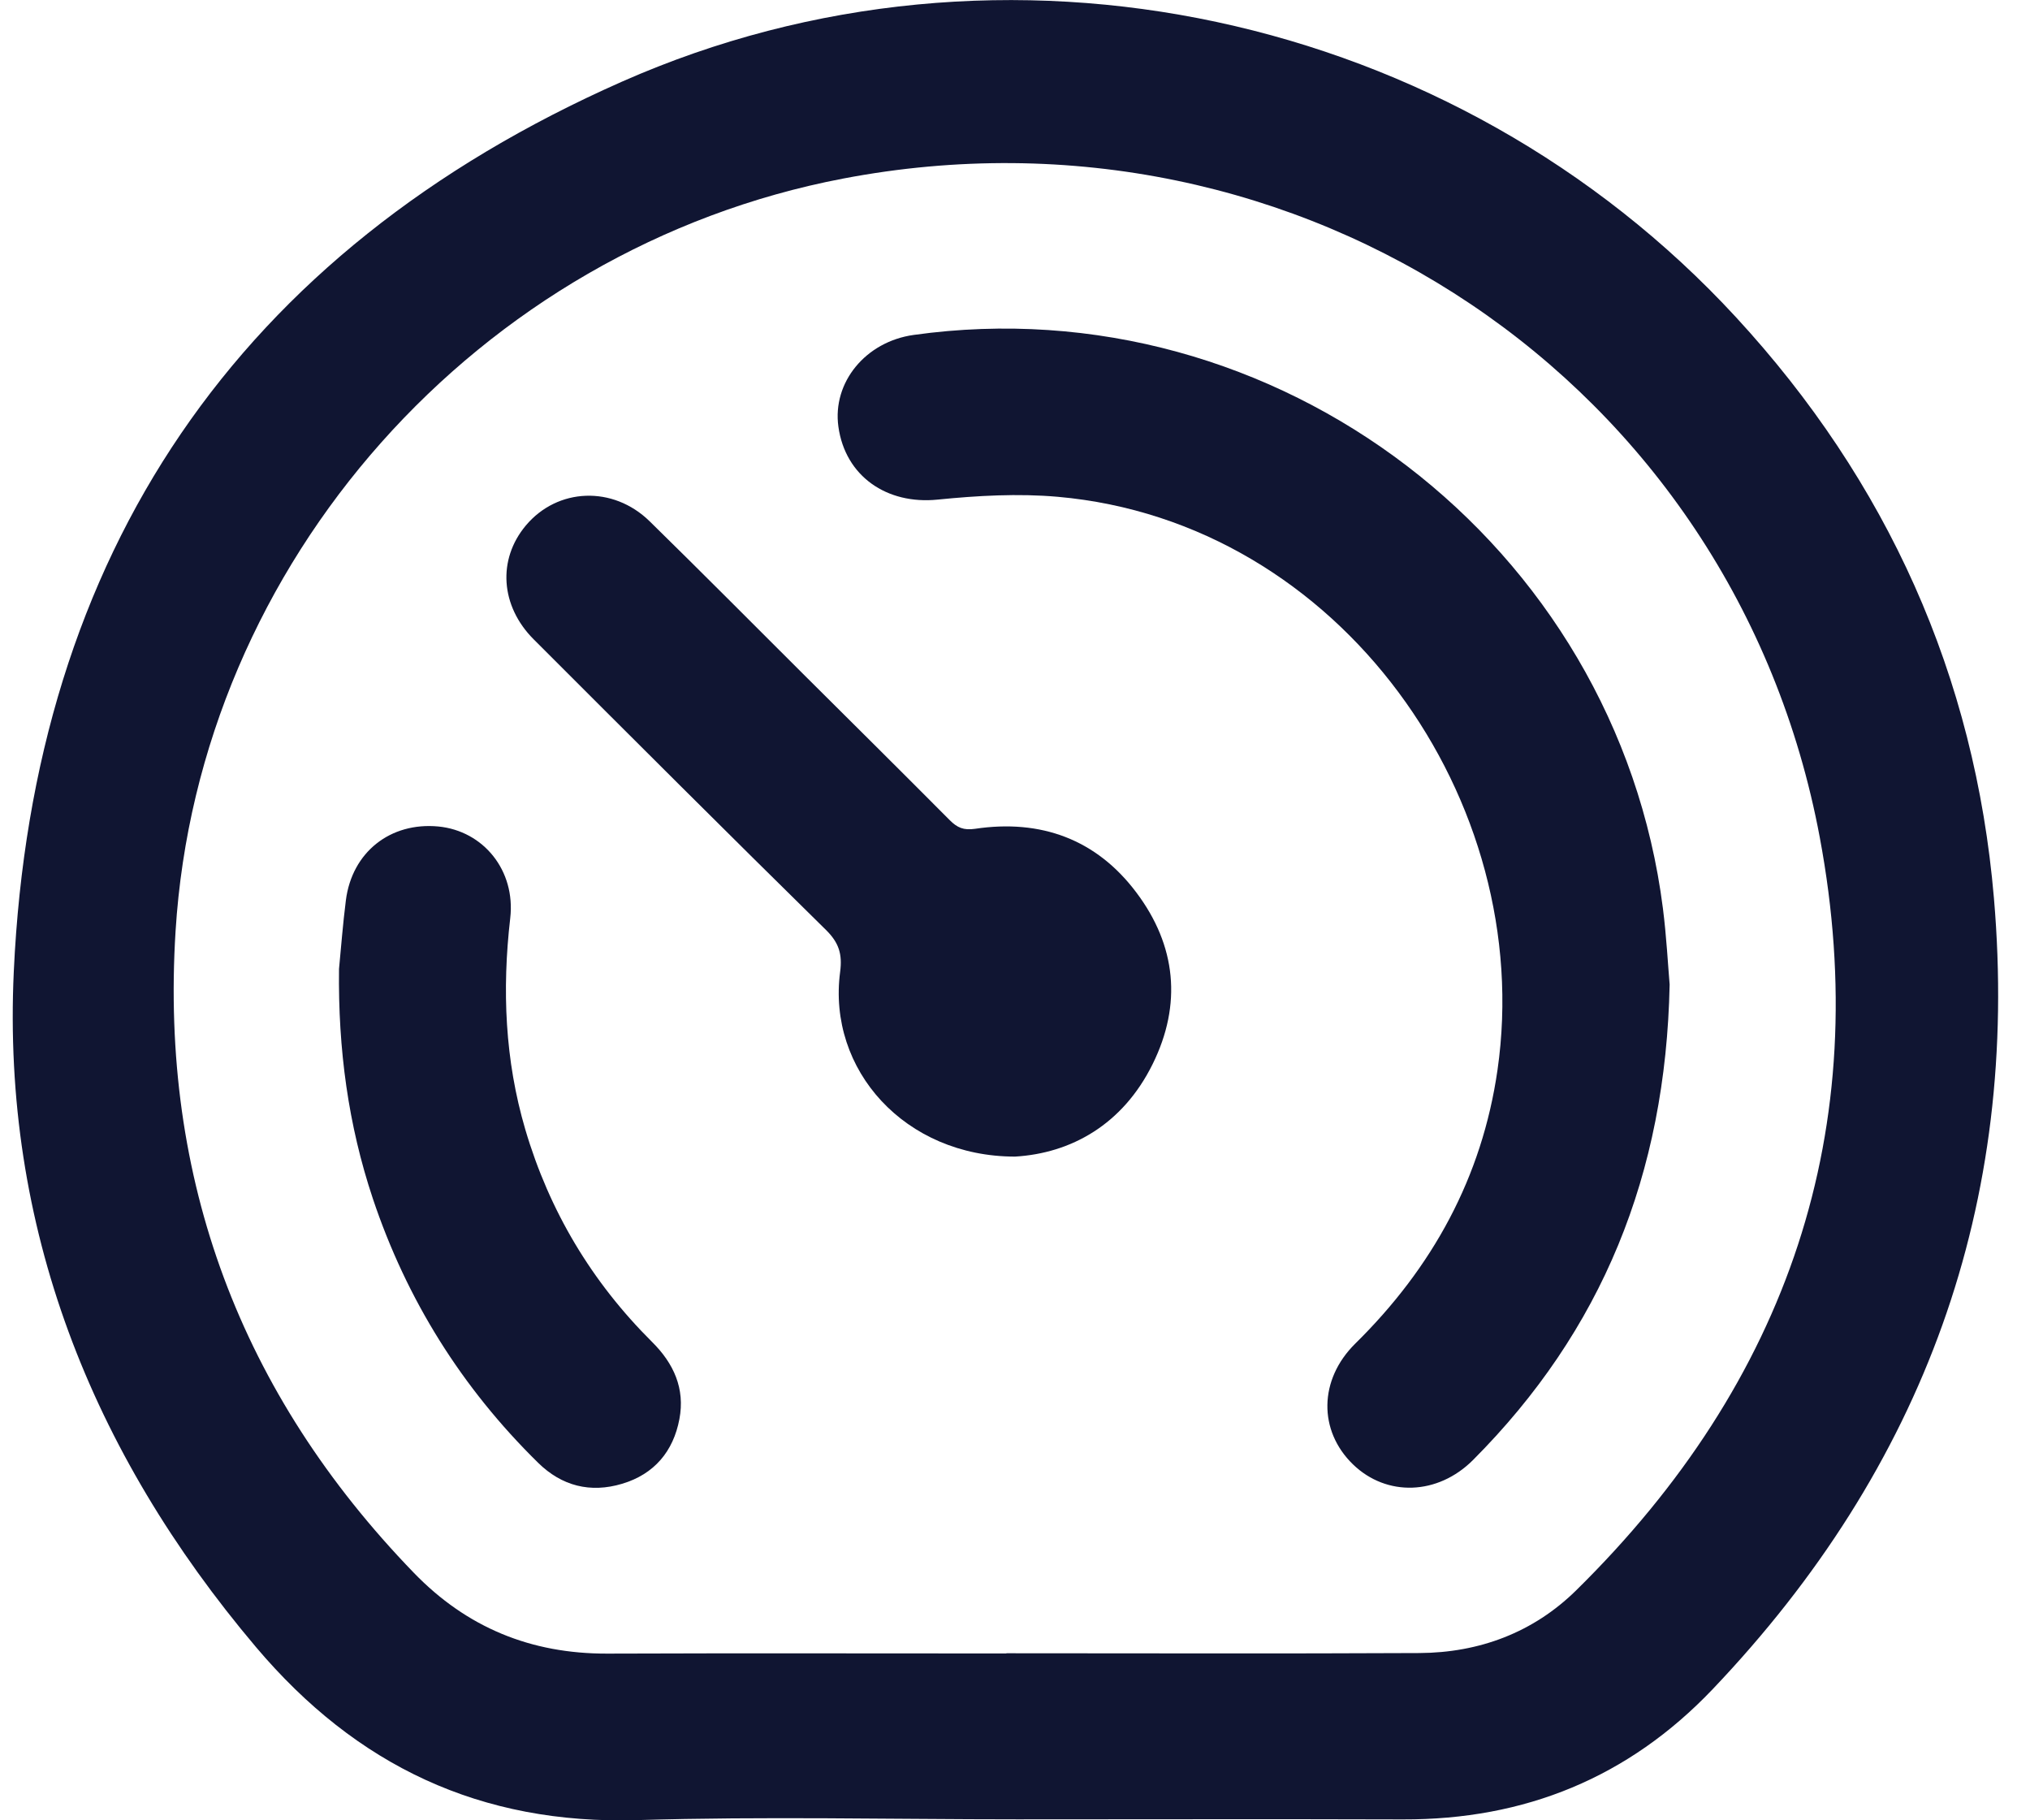 <svg width="29" height="26" viewBox="0 0 29 26" fill="none" xmlns="http://www.w3.org/2000/svg">
<g clip-path="url(#clip0_833_74)">
<path d="M14.533 25.986C12.725 25.986 10.915 25.943 9.108 25.997C6.866 26.064 5.091 25.222 3.657 23.526C1.294 20.731 0.028 17.515 0.197 13.875C0.473 7.908 3.395 3.593 8.886 1.166C14.33 -1.24 20.784 0.177 24.798 4.529C26.962 6.875 28.214 9.654 28.485 12.831C28.858 17.19 27.487 20.956 24.466 24.128C23.265 25.389 21.784 25.993 20.042 25.987C18.205 25.981 16.369 25.986 14.533 25.986H14.533ZM14.377 23.616V23.614C16.342 23.614 18.308 23.621 20.274 23.611C21.133 23.607 21.905 23.317 22.516 22.716C25.546 19.736 26.775 16.123 25.997 11.962C24.779 5.441 18.567 1.304 12.042 2.551C6.834 3.546 2.837 8.028 2.508 13.301C2.287 16.843 3.435 19.905 5.913 22.466C6.67 23.248 7.586 23.622 8.673 23.619C10.574 23.612 12.475 23.617 14.375 23.617L14.377 23.616Z" fill="#101532"/>
<path d="M23.852 14.062C23.797 16.779 22.882 19.009 21.044 20.853C20.539 21.359 19.808 21.381 19.328 20.916C18.833 20.436 18.838 19.707 19.361 19.191C20.464 18.105 21.172 16.816 21.393 15.282C21.945 11.45 19.16 7.455 15.112 7.096C14.544 7.046 13.964 7.079 13.395 7.136C12.669 7.21 12.075 6.802 11.977 6.094C11.889 5.461 12.366 4.88 13.052 4.784C18.238 4.058 23.094 7.772 23.756 12.975C23.807 13.377 23.828 13.783 23.852 14.062H23.852Z" fill="#101532"/>
<path d="M14.501 16.52C12.927 16.52 11.817 15.279 12.002 13.881C12.035 13.628 11.985 13.465 11.799 13.282C10.4 11.907 9.012 10.52 7.625 9.133C7.147 8.655 7.106 7.991 7.511 7.507C7.964 6.966 8.757 6.933 9.281 7.446C10.015 8.165 10.739 8.894 11.466 9.619C12.168 10.317 12.871 11.014 13.569 11.716C13.675 11.822 13.766 11.862 13.93 11.838C14.869 11.698 15.662 11.987 16.233 12.747C16.804 13.505 16.888 14.346 16.466 15.199C16.038 16.066 15.297 16.473 14.501 16.52Z" fill="#101532"/>
<path d="M4.843 13.84C4.872 13.539 4.898 13.199 4.941 12.86C5.028 12.173 5.575 11.74 6.262 11.805C6.904 11.867 7.368 12.432 7.289 13.115C7.171 14.137 7.213 15.142 7.504 16.132C7.848 17.298 8.453 18.31 9.316 19.168C9.625 19.475 9.788 19.834 9.706 20.268C9.619 20.731 9.346 21.056 8.888 21.193C8.434 21.329 8.025 21.226 7.686 20.892C6.598 19.823 5.811 18.566 5.327 17.122C4.975 16.069 4.829 14.987 4.843 13.84Z" fill="#101532"/>
</g>
<defs>
<clipPath id="clip0_833_74">
<rect width="28.364" height="26" fill="white" transform="translate(0.182)"/>
</clipPath>
</defs>
</svg>
